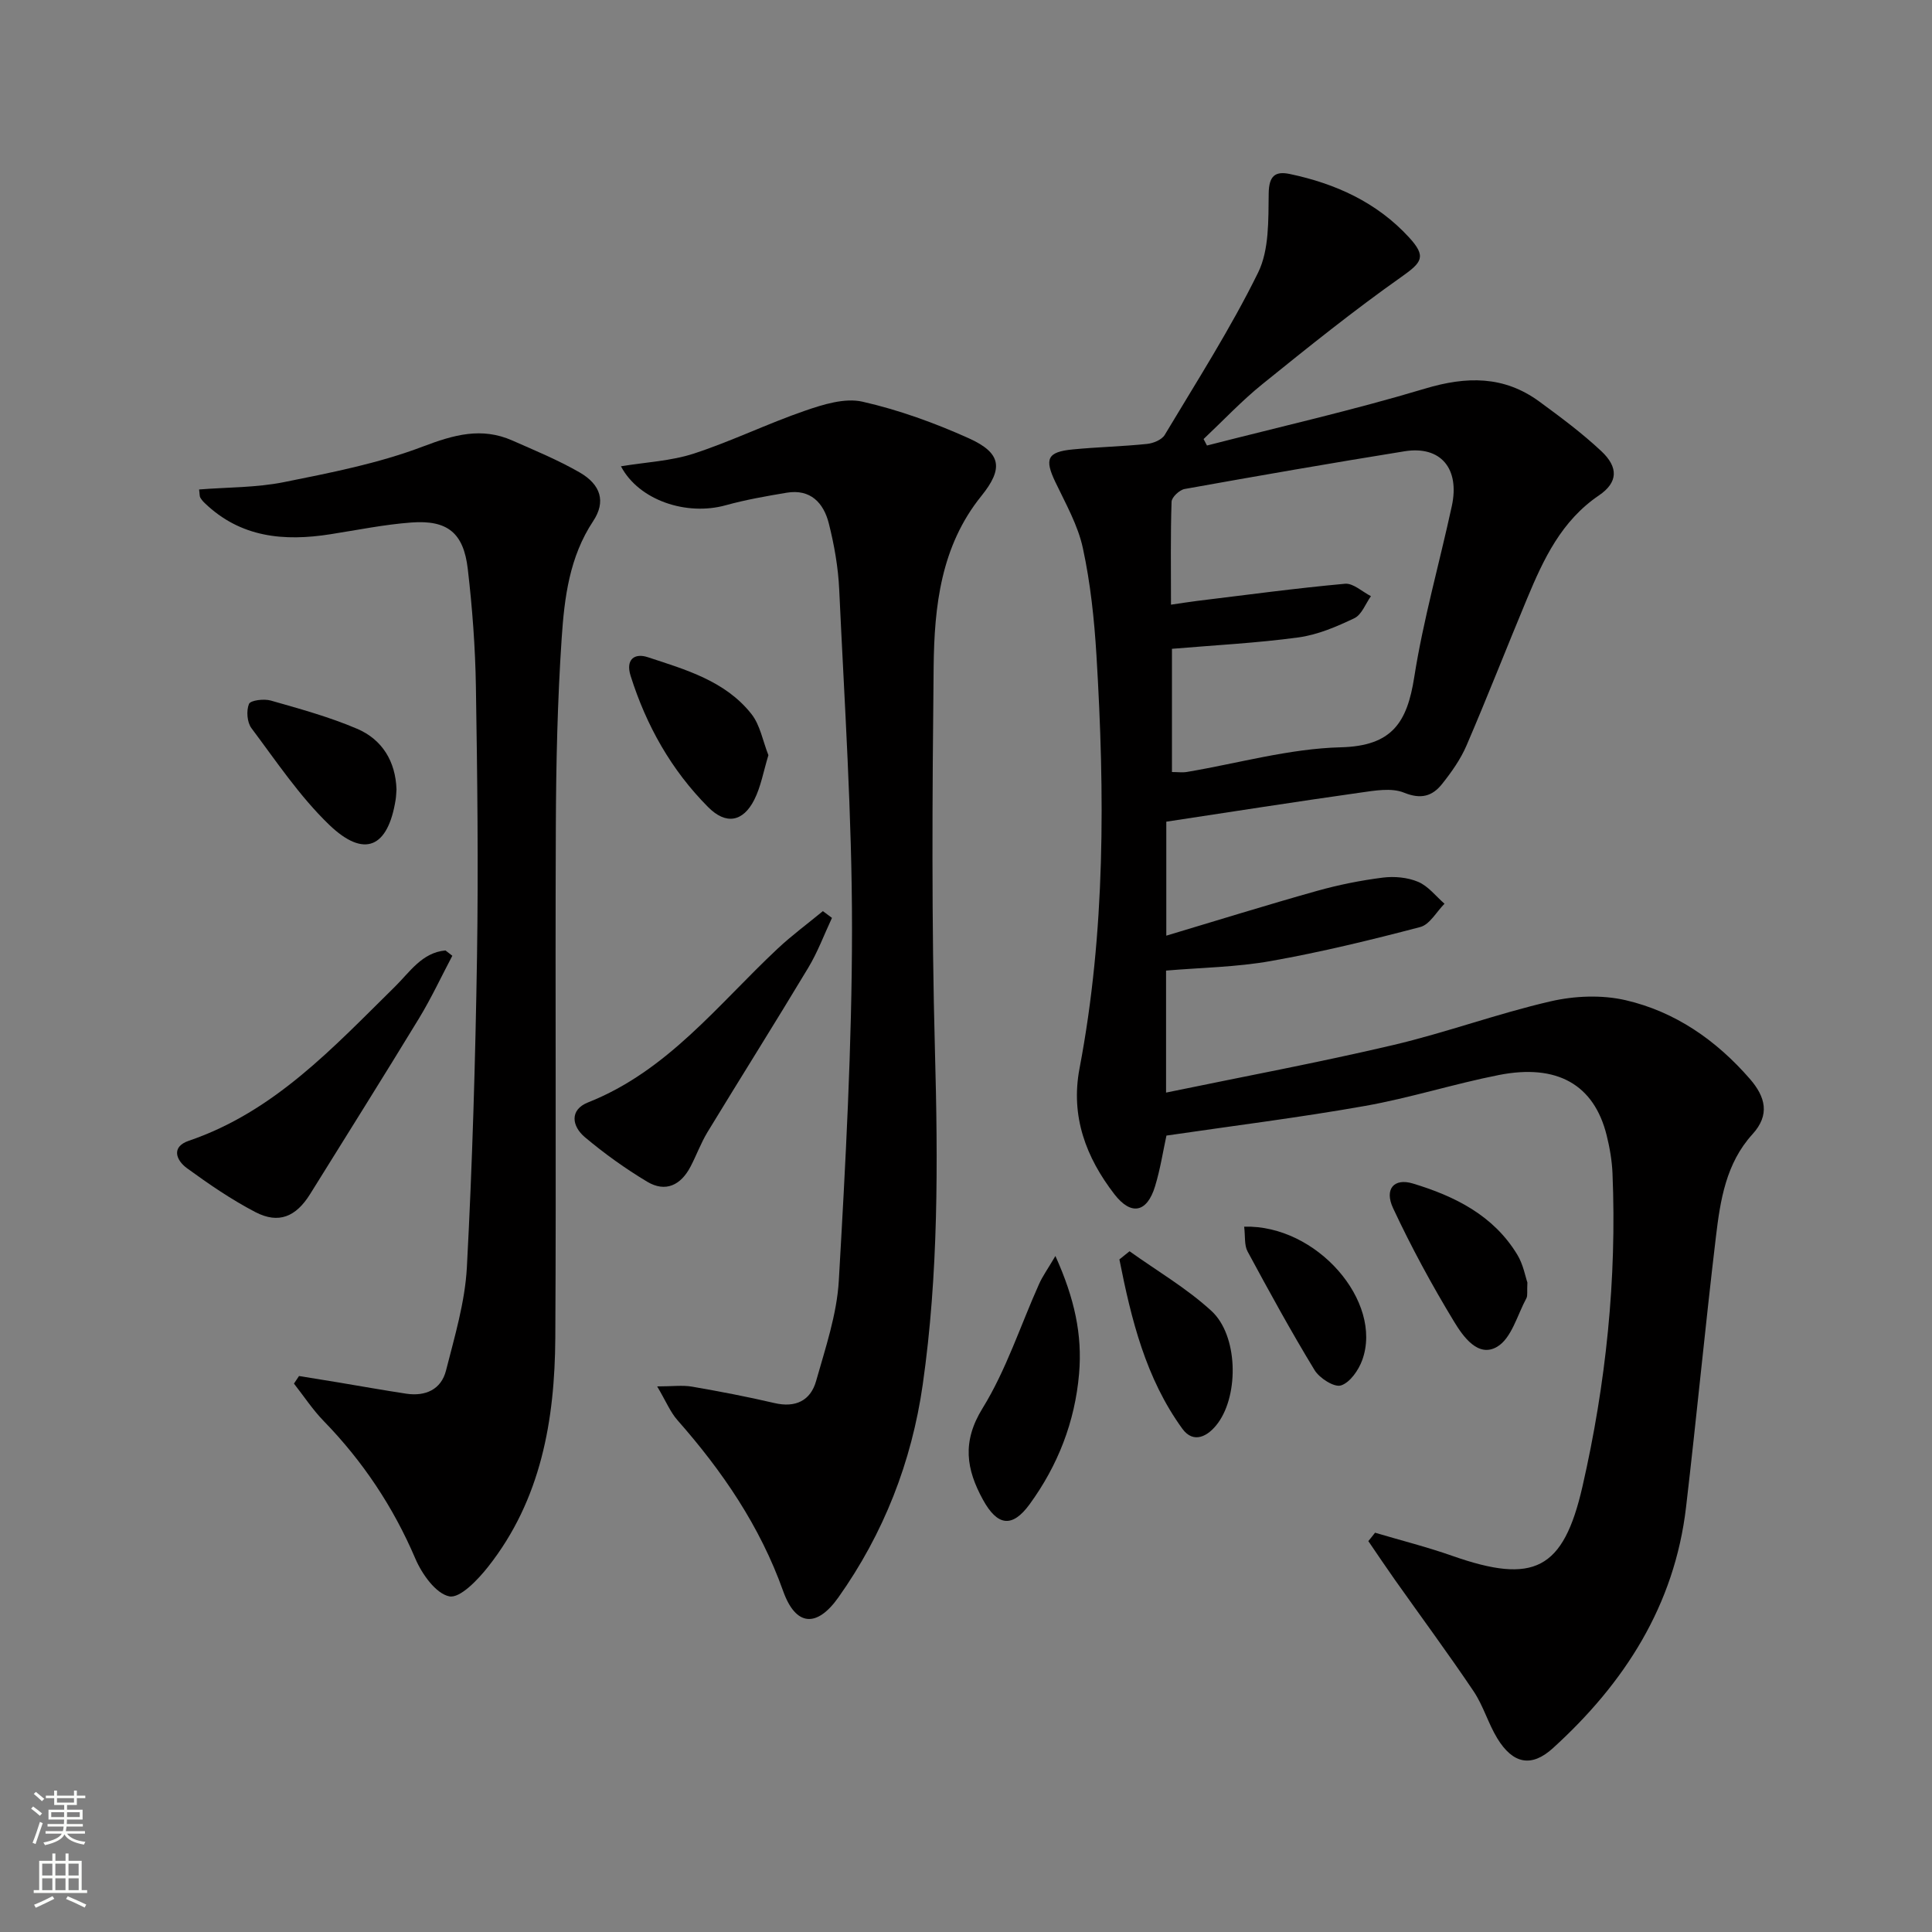 <svg enable-background="new 0 0 400 400" viewBox="0 0 400 400" xmlns="http://www.w3.org/2000/svg"><rect x="0" y="0" width="400" height="400" fill="#808080" stroke="none"/><g fill="#010000"><path d="m284.69 317.33c5.34 1.59 10.76 2.95 16.01 4.8 16.84 5.91 22.97 2.96 26.93-14.35 4.87-21.31 7.13-42.95 6.22-64.85-.11-2.64-.57-5.31-1.21-7.88-2.6-10.46-10.21-14.88-22.37-12.47-9.27 1.83-18.35 4.74-27.65 6.39-13.54 2.4-27.2 4.1-41.12 6.14-.69 3.15-1.26 6.91-2.36 10.51-1.65 5.42-4.93 6.14-8.41 1.64-5.88-7.62-9.11-16.13-7.23-26.03 5.39-28.33 5.24-56.92 3.51-85.54-.45-7.44-1.24-14.93-2.81-22.19-1.02-4.76-3.57-9.23-5.7-13.7-2.28-4.78-1.69-6.24 3.59-6.75 5.12-.5 10.27-.61 15.39-1.14 1.3-.13 3.05-.85 3.66-1.86 6.64-11.1 13.65-22.04 19.34-33.62 2.31-4.71 2.11-10.87 2.19-16.39.05-3.61 1.33-4.65 4.35-4.02 9.48 1.99 18.04 5.87 24.7 13.12 3.68 4.01 2.68 5.18-1.59 8.2-9.88 6.97-19.33 14.57-28.74 22.17-4.32 3.48-8.15 7.57-12.2 11.39.23.45.46.89.7 1.34 15.06-3.87 30.25-7.31 45.14-11.78 8.6-2.58 16.33-2.69 23.66 2.67 4.42 3.24 8.85 6.53 12.84 10.27 3.6 3.37 3.46 6.49-.49 9.17-7.78 5.28-11.47 13.2-14.88 21.38-4.22 10.11-8.2 20.33-12.53 30.39-1.23 2.86-3.11 5.52-5.06 7.97-2.01 2.53-4.36 3.24-7.89 1.8-2.61-1.06-6.08-.42-9.09 0-13.31 1.88-26.59 3.96-40.12 6.01v23.6c10.62-3.18 20.87-6.37 31.2-9.27 4.45-1.25 9.04-2.17 13.63-2.75 2.39-.3 5.13-.05 7.32.88 2.08.88 3.66 2.97 5.45 4.53-1.66 1.66-3.06 4.31-5.02 4.82-10.22 2.69-20.53 5.19-30.93 7.04-7.11 1.27-14.43 1.36-21.7 1.98v25.26c15.93-3.3 31.55-6.21 47-9.84 10.97-2.58 21.62-6.52 32.6-9.05 4.97-1.15 10.62-1.38 15.55-.24 10.27 2.38 18.75 8.28 25.71 16.28 3.26 3.75 4.21 7.46.54 11.48-5.48 6.02-6.66 13.67-7.56 21.24-2.22 18.63-4 37.31-6.18 55.95-2.38 20.36-12.75 36.46-27.59 49.93-4.45 4.04-8.28 3.21-11.49-2.05-1.89-3.1-2.9-6.77-4.92-9.77-5.27-7.83-10.89-15.43-16.34-23.14-1.85-2.62-3.63-5.28-5.44-7.93.47-.56.93-1.15 1.39-1.74zm-42.05-157.49c1.19 0 2.18.14 3.12-.02 10.62-1.79 21.19-4.83 31.84-5.1 10.64-.27 13.73-5.15 15.2-14.5 1.87-11.92 5.22-23.61 7.78-35.43 1.7-7.82-2.33-12.55-9.77-11.36-15.21 2.45-30.38 5.09-45.54 7.81-1.07.19-2.68 1.7-2.71 2.64-.23 6.94-.12 13.88-.12 21.31 2.23-.32 3.83-.58 5.43-.78 10.19-1.24 20.38-2.62 30.6-3.55 1.7-.15 3.58 1.66 5.37 2.57-1.12 1.56-1.9 3.82-3.41 4.55-3.68 1.76-7.62 3.45-11.61 3.99-8.63 1.17-17.37 1.61-26.18 2.36z"/><path d="m128.56 96.54c5.22-.86 10.38-1.09 15.12-2.64 7.8-2.55 15.23-6.2 23-8.87 3.77-1.3 8.22-2.69 11.87-1.87 7.54 1.71 14.96 4.4 22.03 7.58 6.76 3.05 7.2 6.25 2.59 11.96-8.38 10.38-9.73 22.82-9.87 35.32-.28 26.48-.45 52.99.27 79.46.63 23.16.75 46.25-2.53 69.2-2.29 16-8.08 30.82-17.47 44.06-4.47 6.29-8.82 5.98-11.43-1.33-4.79-13.44-12.58-24.83-21.89-35.39-1.47-1.67-2.34-3.85-4.19-6.98 3.18 0 5.26-.29 7.22.05 5.72.99 11.42 2.08 17.07 3.4 4.38 1.02 7.48-.52 8.62-4.58 1.93-6.84 4.3-13.79 4.7-20.8 1.39-24.23 2.72-48.51 2.73-72.77.01-23.43-1.57-46.86-2.65-70.28-.21-4.6-1.03-9.25-2.16-13.72-1.07-4.21-3.78-7.15-8.71-6.33-4.23.71-8.48 1.45-12.6 2.59-8.14 2.27-18.01-1.01-21.72-8.06z"/><path d="m61.91 284.89c2.66.43 5.33.86 7.99 1.3 4.74.79 9.47 1.64 14.22 2.36 3.96.59 7.22-.86 8.22-4.79 1.79-7.04 3.93-14.17 4.32-21.35 1.14-21.42 1.76-42.88 2.1-64.32.29-18.65.07-37.31-.23-55.96-.13-8.12-.74-16.26-1.68-24.33-.87-7.5-4.22-10.18-11.71-9.62-5.61.42-11.17 1.56-16.74 2.43-9.59 1.51-18.58.7-26.01-6.45-.36-.34-.69-.74-.93-1.16-.15-.26-.1-.62-.24-1.66 5.87-.47 11.84-.37 17.57-1.52 9.7-1.95 19.55-3.87 28.74-7.36 6.42-2.44 12.17-4.08 18.56-1.25 4.69 2.07 9.47 4.04 13.9 6.59s5.48 6.08 2.82 10.09c-4.92 7.42-5.96 15.86-6.52 24.24-.87 12.93-1.16 25.93-1.21 38.89-.15 35.31.09 70.63-.11 105.94-.1 17.04-2.95 33.53-13.9 47.41-2.12 2.69-5.82 6.58-8.04 6.14-2.8-.56-5.68-4.63-7.04-7.82-4.58-10.72-10.87-20.15-18.97-28.48-2.29-2.35-4.12-5.16-6.16-7.75.33-.52.69-1.05 1.05-1.57z"/><path d="m93.65 197.88c-2.28 4.32-4.35 8.76-6.88 12.93-7.42 12.19-15.02 24.27-22.55 36.39-2.94 4.73-6.52 6.25-11.33 3.76-4.96-2.58-9.64-5.79-14.17-9.09-2.24-1.63-3.36-4.42.38-5.69 17.71-6.03 29.89-19.33 42.67-31.9 3.07-3.02 5.6-7.07 10.46-7.5.48.37.95.74 1.42 1.1z"/><path d="m172.25 190.04c-1.62 3.46-2.96 7.09-4.92 10.34-6.85 11.4-13.94 22.65-20.85 34.01-1.37 2.26-2.28 4.79-3.51 7.14-2 3.84-5.17 5.41-8.98 3.13-4.53-2.72-8.87-5.83-12.91-9.23-2.67-2.25-3.22-5.65.67-7.19 16.47-6.52 26.93-20.3 39.26-31.84 2.95-2.76 6.23-5.18 9.36-7.76.62.47 1.25.94 1.88 1.4z"/><path d="m218.51 260.04c3.97 8.79 5.6 16.33 4.9 24.39-.86 9.98-4.4 18.99-10.23 27-3.63 4.98-6.69 4.5-9.67-.93-3.45-6.29-4.38-11.98-.08-18.94 4.91-7.95 7.84-17.12 11.7-25.72.7-1.58 1.73-3 3.38-5.8z"/><path d="m316.23 265.53c-.1 1.93.08 2.71-.2 3.24-1.89 3.49-3.07 8.27-6.04 10.05-3.96 2.37-7.09-2.15-8.94-5.19-4.61-7.6-8.87-15.45-12.63-23.5-1.84-3.94.18-6.28 4.09-5.1 8.67 2.62 16.7 6.59 21.63 14.74 1.24 2.03 1.67 4.56 2.09 5.76z"/><path d="m82.09 163.44c-.06.76-.07 1.42-.17 2.08-1.58 10.01-6.5 12.24-13.79 5.22-6.11-5.89-10.94-13.14-16.07-19.98-.91-1.21-1.09-3.62-.51-5.02.32-.76 3.1-1.1 4.51-.7 6.02 1.72 12.12 3.39 17.86 5.84 5.24 2.23 7.98 6.79 8.17 12.56z"/><path d="m159.09 156.35c-1.02 3.34-1.55 6.5-2.92 9.22-2.33 4.61-5.87 5.25-9.56 1.53-7.62-7.66-12.8-16.87-16.05-27.18-1.07-3.39.81-4.76 3.54-3.86 7.85 2.58 16.06 4.91 21.47 11.76 1.82 2.3 2.36 5.61 3.52 8.53z"/><path d="m233.86 259.06c5.69 4.07 11.83 7.65 16.95 12.35 5.5 5.04 5.72 17.19 1.39 23.17-2.07 2.85-5.09 4.4-7.39 1.25-7.62-10.48-10.6-22.73-13.05-35.08.71-.57 1.4-1.13 2.1-1.69z"/><path d="m257.59 253.97c15.05-.43 28.81 15.54 24.45 27.61-.76 2.1-2.54 4.67-4.41 5.26-1.4.44-4.44-1.5-5.46-3.17-4.89-8.03-9.41-16.3-13.88-24.58-.7-1.31-.45-3.13-.7-5.12z"/></g><path d="m6.44 374.46.42-.45c.65.47 1.27.95 1.85 1.44l-.45.49c-.65-.56-1.25-1.06-1.82-1.48m.93 7.33-.63-.26c.55-1.36 1.05-2.8 1.52-4.33.19.1.38.19.59.27-.46 1.29-.95 2.73-1.48 4.32m-.38-10.38.44-.42c.43.34 1.01.82 1.74 1.44l-.49.49c-.53-.51-1.09-1.01-1.69-1.51m2.5.35h1.72v-1.04h.59v1.04h3.52v-1.04h.59v1.04h1.75v.53h-1.75v1.42h-2.03v.97h3.22v2.03h-3.24c0 .35-.01.66-.03.93h3.32v.53h-3.37c-.03.27-.08.58-.15.94h3.96v.53h-3.71c.67.92 1.93 1.48 3.79 1.68-.13.24-.23.44-.29.59-2.13-.38-3.48-1.08-4.04-2.12-.43.97-1.77 1.72-4.03 2.23-.09-.19-.2-.37-.33-.55 2.1-.42 3.37-1.03 3.81-1.83h-3.36v-.53h3.58c.08-.29.13-.61.16-.94h-3.33v-.53h3.39c.02-.27.04-.58.04-.93h-3.23v-2.03h3.25v-.97h-2.07v-1.42h-1.73zm1.12 3.44v1h2.65c.01-.3.02-.44.01-.4v-.25-.35zm1.19-2h3.52v-.91h-3.52zm4.71 2h-2.63v.59c0 .15-.01.28-.01.4h2.64z" fill="#fbfcfa"/><path d="m13.56 383.74h.63v1.52h2.72v6.07h1.13v.6h-11.06v-.6h1.13v-6.07h2.73v-1.52h.63v1.52h2.1v-1.52zm-2.69 8.83.38.56c-1.24.63-2.53 1.25-3.85 1.85-.1-.21-.21-.42-.34-.63 1.36-.55 2.63-1.15 3.81-1.78m-2.13-4.27h2.1v-2.45h-2.1zm0 3.04h2.1v-2.46h-2.1zm2.72-3.04h2.1v-2.45h-2.1zm0 3.04h2.1v-2.46h-2.1zm6.07 3.6c-1.41-.71-2.7-1.3-3.86-1.78l.35-.56c1.45.62 2.75 1.19 3.84 1.72zm-1.25-9.09h-2.1v2.45h2.1zm-2.09 5.49h2.1v-2.46h-2.1z" fill="#fbfcfa"/></svg>